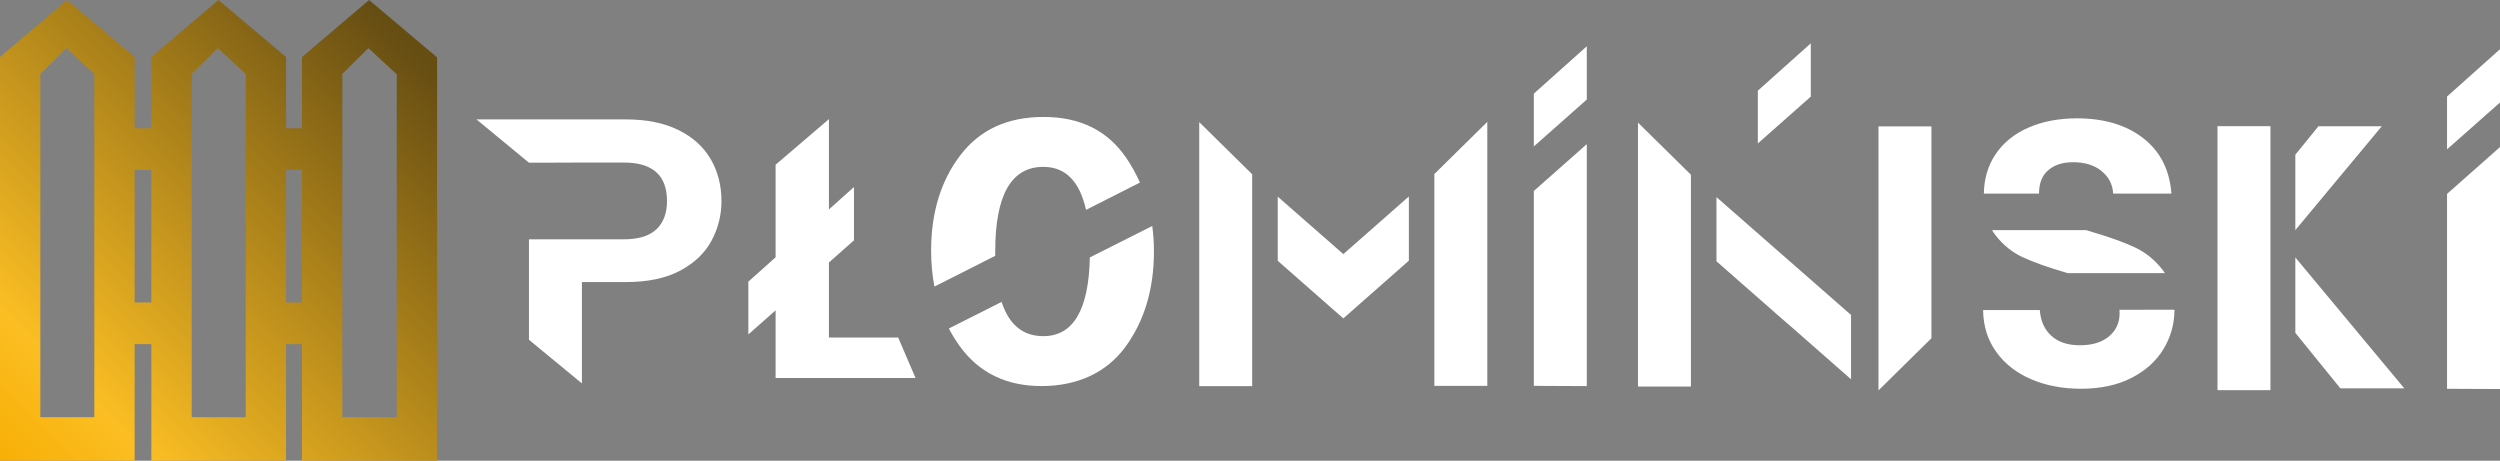 <?xml version="1.0" encoding="UTF-8"?>
<svg id="Warstwa_1" data-name="Warstwa 1" xmlns="http://www.w3.org/2000/svg" xmlns:xlink="http://www.w3.org/1999/xlink" viewBox="0 0 1850.85 341.1">
  <rect x="0" y="0" width="1850.85" height="341.1" fill="#808080" stroke="none"/>
  <defs>
    <style>
      .cls-1 {
        fill: url(#Gradient_bez_nazwy_175);
      }

      .cls-1, .cls-2 {
        stroke-width: 0px;
      }

      .cls-2 {
        fill: #fff;
      }
    </style>
    <linearGradient id="Gradient_bez_nazwy_175" data-name="Gradient bez nazwy 175" x1="6.18" y1="347.28" x2="317.42" y2="36.04" gradientUnits="userSpaceOnUse">
      <stop offset="0" stop-color="#f8af05"/>
      <stop offset=".18" stop-color="#fbbe23"/>
      <stop offset=".98" stop-color="#664d12"/>
    </linearGradient>
  </defs>
  <g>
    <path class="cls-2" d="M1509.59,143.05c0-7.46,2.28-13.16,6.86-17.08,4.57-3.92,10.68-5.88,18.34-5.88,8.77,0,15.82,2.2,21.14,6.58,5.32,4.39,8.16,9.94,8.54,16.66h43.12c-1.31-17.54-8.26-31.22-20.86-41.02-12.6-9.8-28.98-14.7-49.14-14.7-13.44,0-25.39,2.29-35.84,6.86-10.46,4.58-18.58,11.16-24.36,19.74-5.6,8.31-8.48,18.02-8.66,29.12h40.87c0-.09-.01-.18-.01-.28Z"/>
    <path class="cls-2" d="M1580.43,183.09c-8.03-3.73-18.39-7.46-31.08-11.2-1.74-.52-3.38-1.03-4.98-1.53h-69.57c.75,1.27,1.56,2.48,2.44,3.63,5.69,7.38,12.5,12.88,20.44,16.52,7.93,3.64,18.24,7.33,30.94,11.06.77.21,1.51.43,2.24.64h71.91c-.52-.79-1.05-1.57-1.63-2.32-5.79-7.46-12.7-13.06-20.72-16.8Z"/>
    <path class="cls-2" d="M1569.18,230.36c.03.48.06.95.06,1.45,0,7.1-2.62,12.84-7.84,17.22-5.23,4.39-12.42,6.58-21.56,6.58s-16.01-2.33-21.14-7c-5.14-4.66-7.98-11.01-8.54-19.04h-42c.18,11.95,3.45,22.31,9.8,31.08,6.34,8.78,14.98,15.5,25.9,20.16,10.92,4.67,23.19,7,36.82,7,14.37,0,26.78-2.66,37.24-7.98,10.45-5.32,18.38-12.46,23.8-21.42,5.23-8.65,7.92-18,8.1-28.05,0-.36.02-.71.02-1.07l-40.75.08c.03.33.07.65.09.99Z"/>
    <polygon class="cls-2" points="1212.65 286.19 1251.85 286.19 1251.85 159.07 1251.85 129.36 1212.65 90.75 1212.65 286.19"/>
    <polygon class="cls-2" points="1390.72 289.01 1429.92 250.4 1429.92 220.69 1429.92 93.57 1390.72 93.57 1390.72 289.01"/>
    <polygon class="cls-2" points="1325.55 193.91 1321.84 190.65 1321.84 190.66 1313.99 183.8 1270.77 145.94 1270.77 193.44 1316.54 233.62 1316.54 233.63 1319.33 236.07 1319.33 236.03 1324.08 240.13 1370.4 280.79 1370.4 233.19 1325.56 193.91 1325.55 193.91"/>
    <polygon class="cls-2" points="1340.6 32.08 1301.4 67.13 1301.4 106.21 1340.6 71.53 1340.6 32.08"/>
    <polygon class="cls-2" points="1135.56 237.85 1135.56 285.67 1174.76 285.85 1174.76 237.85 1174.76 234.38 1174.76 106.71 1135.56 141.39 1135.56 237.85"/>
    <polygon class="cls-2" points="1135.56 108.39 1174.76 73.71 1174.76 34.26 1135.56 69.31 1135.56 108.39"/>
    <polygon class="cls-2" points="887.84 285.85 927.04 285.85 927.04 158.73 927.04 129.02 887.84 90.41 887.84 285.85"/>
    <polygon class="cls-2" points="1061.91 158.55 1061.91 285.67 1101.11 285.67 1101.11 90.23 1061.91 128.84 1061.91 158.55"/>
    <polygon class="cls-2" points="945.97 145.59 945.97 193.1 994.52 235.73 1043.04 192.98 1043.04 145.45 994.52 188.13 945.97 145.59"/>
    <path class="cls-2" d="M736.8,186.13c0-41.72,11.87-62.59,35.61-62.59,16.37,0,26.91,10.62,31.62,31.83l39.93-20.21c-2.83-6.36-6.23-12.48-10.22-18.34-13.72-20.15-34.07-30.23-61.05-30.23s-47.26,9.44-61.69,28.32c-14.43,18.88-21.65,42.43-21.65,70.66,0,9.34.83,18.2,2.44,26.6l45.03-22.79c-.02-1.07-.03-2.15-.03-3.25Z"/>
    <path class="cls-2" d="M806.84,190.61c-.78,38.83-12.26,58.26-34.44,58.26-15.09,0-25.37-8.46-30.87-25.35l-39.06,19.68c2.42,4.63,5.15,9.07,8.24,13.31,14.24,19.54,34.38,29.31,60.41,29.31s47.82-9.63,61.97-28.89c14.15-19.26,21.22-42.91,21.22-70.94,0-6.4-.42-12.63-1.26-18.68l-46.23,23.29Z"/>
    <polygon class="cls-2" points="613.69 249.89 613.69 194.33 632.23 177.92 632.23 138.47 613.69 155.05 613.69 119.43 613.69 88.19 574.21 121.95 574.21 168.97 574.21 190.48 554.03 208.51 554.03 247.6 574.21 229.75 574.21 279.85 677.81 279.85 664.95 249.89 613.69 249.89"/>
    <path class="cls-2" d="M502.21,96.25c-10.64-5.23-23.52-7.84-38.64-7.84h-110.81l38.85,32.04h7.12c5.53-.02,15.19-.06,32.08-.12h31.08c21.28,0,31.92,9.52,31.92,28.56,0,8.96-2.61,15.91-7.84,20.86-5.23,4.94-13.25,7.42-24.08,7.42h-70.28v74.38l39.2,32.3v-75.04h32.76c16.05,0,29.35-2.8,39.9-8.4,10.55-5.6,18.29-12.97,23.24-22.12,4.95-9.15,7.42-18.95,7.42-29.4,0-11.57-2.66-21.93-7.98-31.08-5.32-9.15-13.3-16.33-23.94-21.56Z"/>
    <polygon class="cls-2" points="1811.65 240.01 1811.65 287.83 1850.85 288.01 1850.85 240.01 1850.85 236.54 1850.85 108.87 1811.65 143.55 1811.65 240.01"/>
    <polygon class="cls-2" points="1811.65 71.47 1811.65 110.55 1850.85 75.87 1850.85 36.42 1811.65 71.47"/>
    <polygon class="cls-2" points="1641.71 288.85 1680.91 288.85 1680.91 201.77 1680.91 191.13 1680.91 181.05 1680.91 93.41 1641.71 93.41 1641.71 288.85"/>
    <polygon class="cls-2" points="1716.42 93.48 1699.33 114.54 1699.33 170.36 1763.32 93.48 1716.42 93.48"/>
    <polygon class="cls-2" points="1699.33 246.42 1732.65 287.48 1779.97 287.48 1699.33 190.6 1699.33 246.42"/>
  </g>
  <path class="cls-1" d="M323.27,42.22L273.26,0l-49.68,42.22v52.75h-11.8v-52.75h-.02L161.75,0l-49.68,42.22v52.75h-12.37v-52.75L49.68,0,0,42.22v298.87h99.69v-86.3h12.37v86.3h99.71v-86.3h11.8v86.3h100.02V42.22h-.33ZM29.87,308.86V54.75l19.29-19.12,20.67,19.12v254.11H29.87ZM99.69,223.94v-98.11h12.37v98.11h-12.37ZM141.93,308.86V54.75l19.29-19.12,20.67,19.12h.02s0,0,0,0v254.11h-39.98ZM211.78,223.94v-98.11h11.8v98.11h-11.8ZM293.74,308.86h-40.29V54.75l19.29-19.12,20.67,19.12.33-.17v254.28Z"/>
</svg>